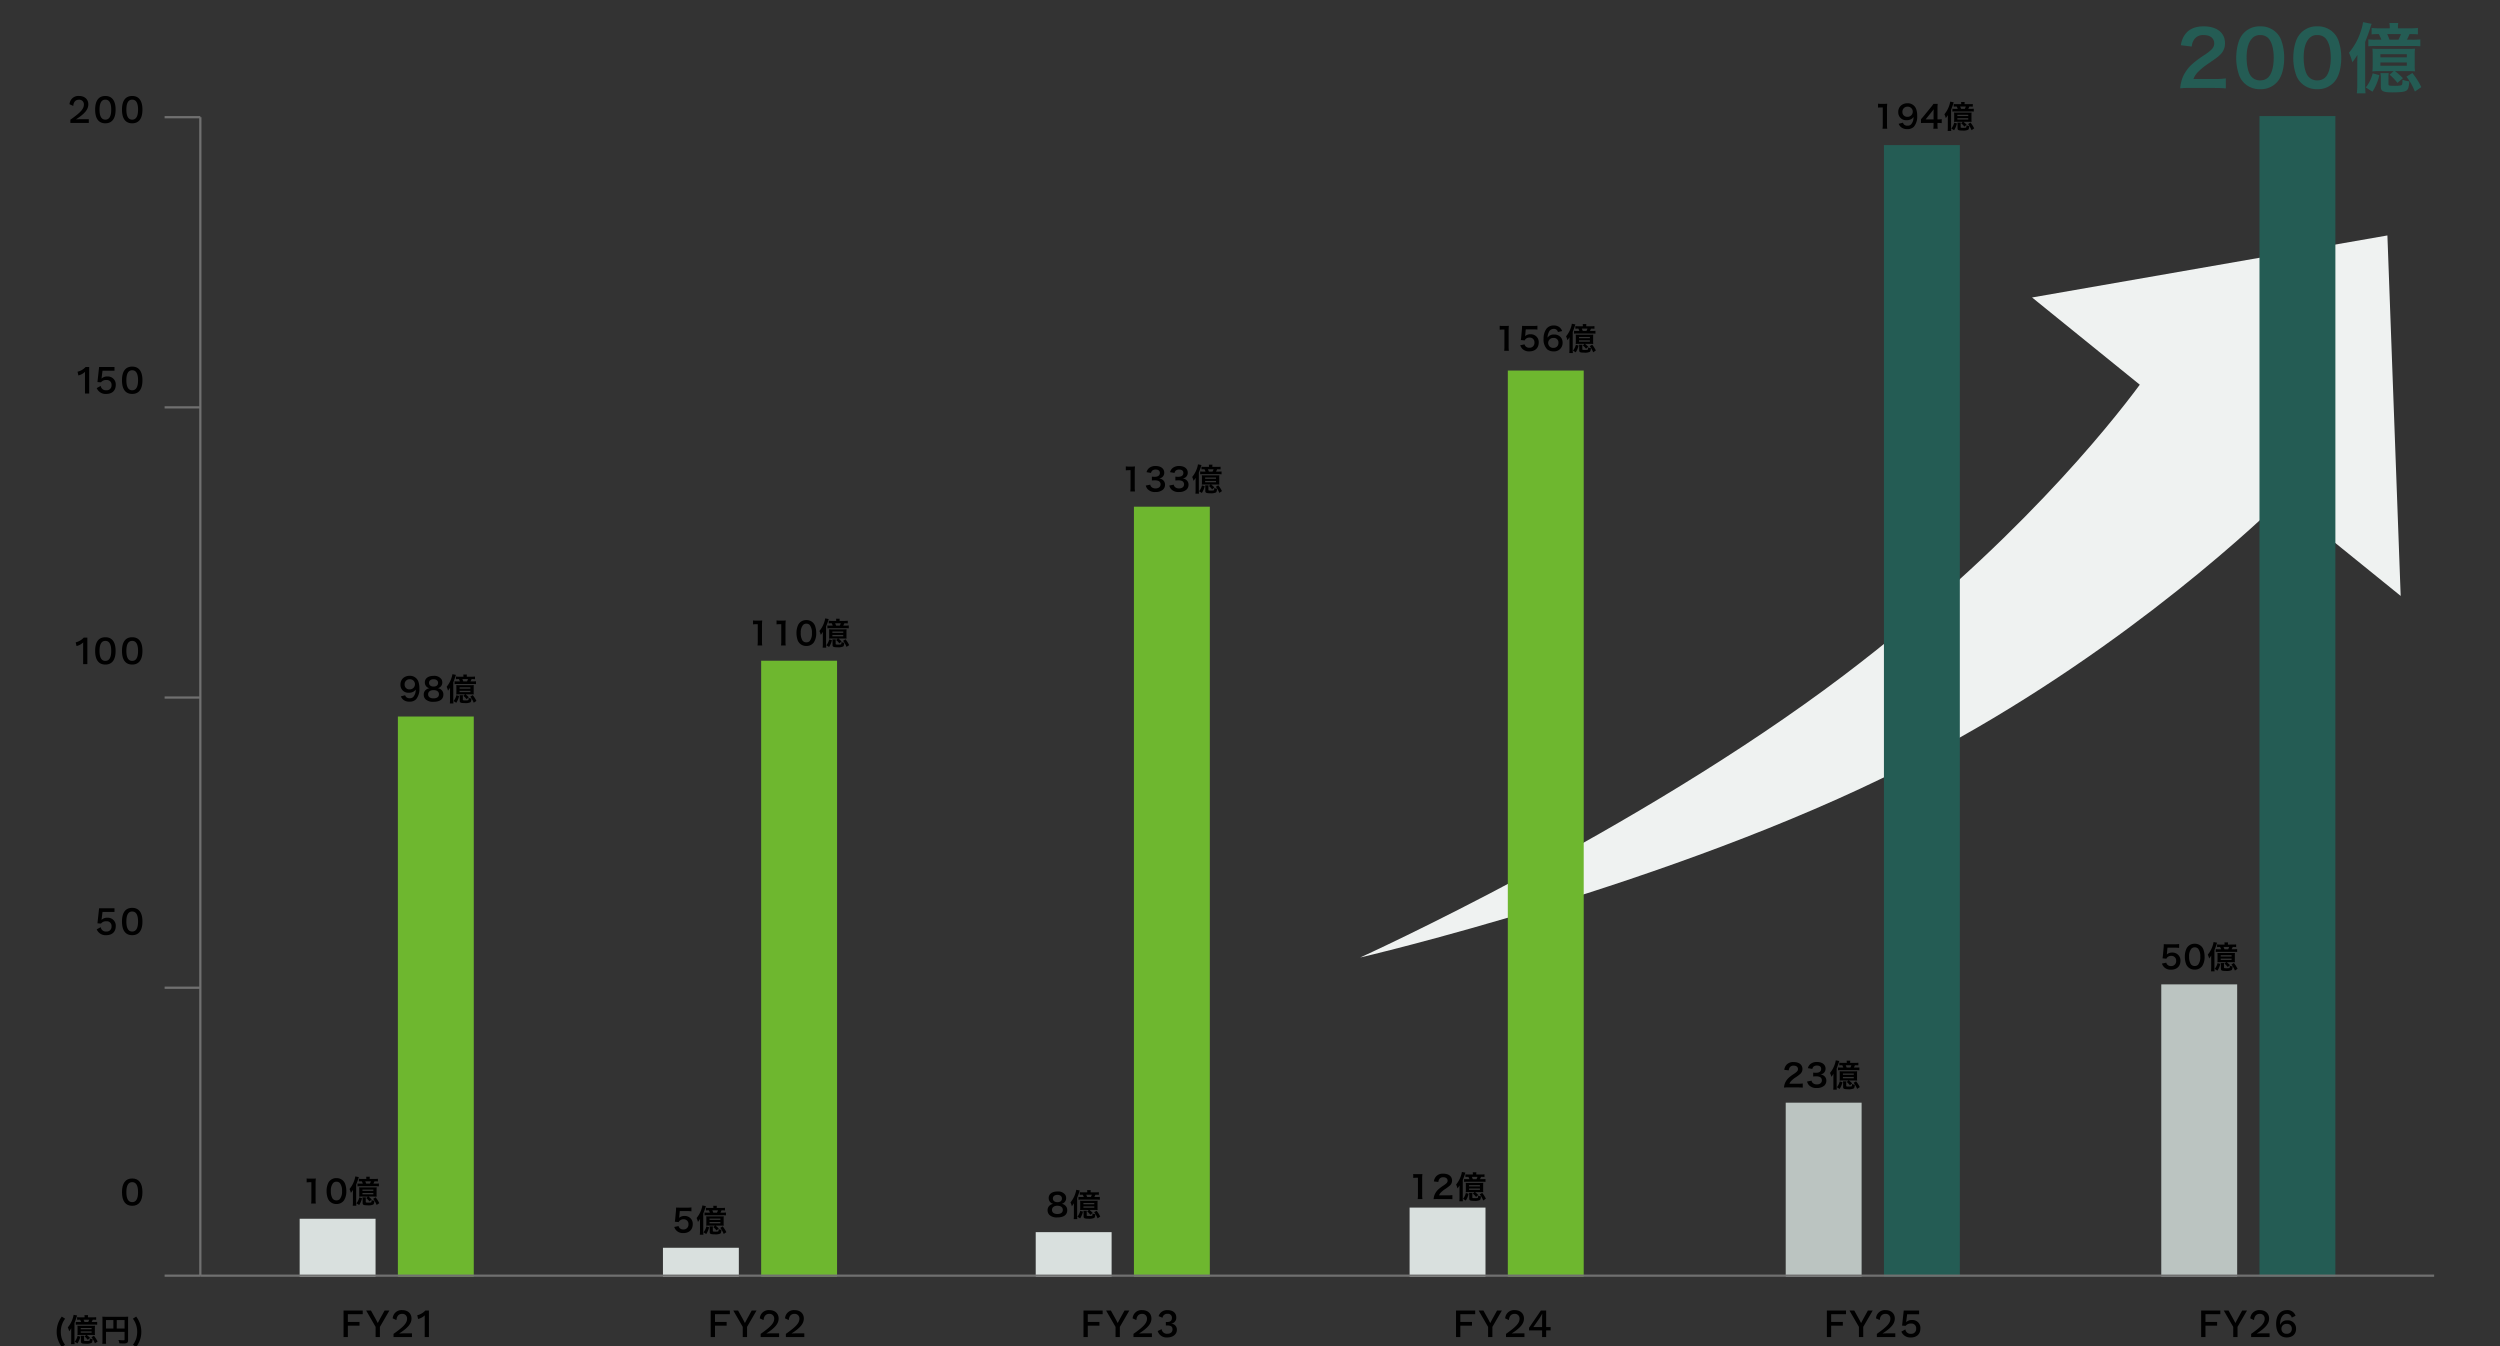<svg xmlns="http://www.w3.org/2000/svg" xmlns:xlink="http://www.w3.org/1999/xlink" width="1120" height="603" viewBox="0 0 1120 603"><rect x="0" y="0" width="1120" height="603" fill="#333333" stroke="none"/><defs><clipPath id="a"><rect width="1120" height="603" transform="translate(240 985)" fill="#fff"/></clipPath><clipPath id="b"><rect width="514" height="329" transform="translate(606 136)" fill="#fff"/></clipPath></defs><g transform="translate(-240 -985)"><g clip-path="url(#a)"><g transform="translate(238 954)" clip-path="url(#b)"><path d="M458.843,148.616c-22.243,4.767-107.625,20.925-206.9,12.048C136.246,150.319,0,103.736,0,103.736s134.8,18.006,250.5,7.662c94.528-8.452,160.662-31.869,181.7-40.156L411.981,12.52,561.706,73.331l-80.546,140.1Z" transform="matrix(0.848, -0.53, 0.53, 0.848, 556.365, 372.001)" fill="#eff2f1"/></g><path d="M.5,519h-1V0h1Z" transform="translate(329.75 1037.5)" fill="#707070"/><path d="M16,.5H0v-1H16Z" transform="translate(313.75 1037.5)" fill="#707070"/><path d="M16,.5H0v-1H16Z" transform="translate(313.75 1167.5)" fill="#707070"/><path d="M16,.5H0v-1H16Z" transform="translate(313.75 1556.5)" fill="#707070"/><path d="M16,.5H0v-1H16Z" transform="translate(313.75 1427.5)" fill="#707070"/><path d="M16,.5H0v-1H16Z" transform="translate(313.75 1297.5)" fill="#707070"/><g transform="translate(3.875 266)"><path d="M-5.652.18c3.006,0,4.59-2.124,4.59-6.12s-1.584-6.12-4.59-6.12-4.572,2.124-4.572,6.12S-8.658.18-5.652.18Zm0-1.638c-1.728,0-2.61-1.494-2.61-4.482s.882-4.482,2.61-4.482S-3.024-8.928-3.024-5.94-3.924-1.458-5.652-1.458Z" transform="translate(301 1259.02)"/><path d="M-16.758-7.632a3.425,3.425,0,0,0-2.628.954H-19.4l.036-.252.414-3.294h5.364V-11.88h-6.894l-.738,6.75,1.6.108a2.776,2.776,0,0,1,2.412-1.026,2.082,2.082,0,0,1,2.3,2.286,2.141,2.141,0,0,1-2.376,2.3A2.27,2.27,0,0,1-19.746-3.42l-1.8.99a4.257,4.257,0,0,0,4.3,2.61c2.52,0,4.23-1.44,4.23-4.05A3.538,3.538,0,0,0-16.758-7.632ZM-5.652.18c3.006,0,4.59-2.124,4.59-6.12s-1.584-6.12-4.59-6.12-4.572,2.124-4.572,6.12S-8.658.18-5.652.18Zm0-1.638c-1.728,0-2.61-1.494-2.61-4.482s.882-4.482,2.61-4.482S-3.024-8.928-3.024-5.94-3.924-1.458-5.652-1.458Z" transform="translate(301 1137.78)"/><path d="M-27.36-11.88a7.125,7.125,0,0,1-3.6,2.106L-30.6-8.1a6.512,6.512,0,0,0,3.006-1.638c-.018.342-.036.666-.036.954V0h1.89V-11.88ZM-17.676.18c3.006,0,4.59-2.124,4.59-6.12s-1.584-6.12-4.59-6.12-4.572,2.124-4.572,6.12S-20.682.18-17.676.18Zm0-1.638c-1.728,0-2.61-1.494-2.61-4.482s.882-4.482,2.61-4.482,2.628,1.494,2.628,4.482S-15.948-1.458-17.676-1.458ZM-5.652.18c3.006,0,4.59-2.124,4.59-6.12s-1.584-6.12-4.59-6.12-4.572,2.124-4.572,6.12S-8.658.18-5.652.18Zm0-1.638c-1.728,0-2.61-1.494-2.61-4.482s.882-4.482,2.61-4.482S-3.024-8.928-3.024-5.94-3.924-1.458-5.652-1.458Z" transform="translate(301 1016.54)"/><path d="M-26.532-11.88a7.125,7.125,0,0,1-3.6,2.106l.36,1.674a6.512,6.512,0,0,0,3.006-1.638c-.018.342-.036.666-.036.954V0h1.89V-11.88Zm9.774,4.248a3.425,3.425,0,0,0-2.628.954H-19.4l.036-.252.414-3.294h5.364V-11.88h-6.894l-.738,6.75,1.6.108a2.776,2.776,0,0,1,2.412-1.026,2.082,2.082,0,0,1,2.3,2.286,2.141,2.141,0,0,1-2.376,2.3A2.27,2.27,0,0,1-19.746-3.42l-1.8.99a4.257,4.257,0,0,0,4.3,2.61c2.52,0,4.23-1.44,4.23-4.05A3.538,3.538,0,0,0-16.758-7.632ZM-5.652.18c3.006,0,4.59-2.124,4.59-6.12s-1.584-6.12-4.59-6.12-4.572,2.124-4.572,6.12S-8.658.18-5.652.18Zm0-1.638c-1.728,0-2.61-1.494-2.61-4.482s.882-4.482,2.61-4.482S-3.024-8.928-3.024-5.94-3.924-1.458-5.652-1.458Z" transform="translate(301 895.3)"/><path d="M-33.354,0h8.262V-1.656h-3.744c-.486,0-1.512.036-1.962.072V-1.62c3.942-2.52,5.49-4.428,5.49-6.7,0-2.088-1.494-3.744-4.122-3.744a3.957,3.957,0,0,0-4.3,3.69l1.674.774c.126-1.728,1.026-2.79,2.52-2.79a2.062,2.062,0,0,1,2.25,2.142c0,1.98-1.512,3.618-6.066,6.822Zm15.678.18c3.006,0,4.59-2.124,4.59-6.12s-1.584-6.12-4.59-6.12-4.572,2.124-4.572,6.12S-20.682.18-17.676.18Zm0-1.638c-1.728,0-2.61-1.494-2.61-4.482s.882-4.482,2.61-4.482,2.628,1.494,2.628,4.482S-15.948-1.458-17.676-1.458ZM-5.652.18c3.006,0,4.59-2.124,4.59-6.12s-1.584-6.12-4.59-6.12-4.572,2.124-4.572,6.12S-8.658.18-5.652.18Zm0-1.638c-1.728,0-2.61-1.494-2.61-4.482s.882-4.482,2.61-4.482S-3.024-8.928-3.024-5.94-3.924-1.458-5.652-1.458Z" transform="translate(301 774.06)"/></g><path d="M-10.5-10.224V-11.88h-8.586V0h1.926V-5.112h5.22V-6.786h-5.22v-3.438ZM1.449-11.88H-.711L-2.817-8.064l-.936,1.782-.936-1.782L-6.813-11.88H-8.955l4.23,7.326V0H-2.8V-4.554ZM3.3,0h8.262V-1.656H7.821c-.486,0-1.512.036-1.962.072V-1.62c3.942-2.52,5.49-4.428,5.49-6.7,0-2.088-1.494-3.744-4.122-3.744a3.957,3.957,0,0,0-4.3,3.69L4.6-7.6c.126-1.728,1.026-2.79,2.52-2.79a2.062,2.062,0,0,1,2.25,2.142c0,1.98-1.512,3.618-6.066,6.822ZM17.541-11.88a7.125,7.125,0,0,1-3.6,2.106L14.3-8.1a6.512,6.512,0,0,0,3.006-1.638c-.018.342-.036.666-.036.954V0h1.89V-11.88Z" transform="translate(413 1584)"/><path d="M-12.024-10.224V-11.88H-20.61V0h1.926V-5.112h5.22V-6.786h-5.22v-3.438ZM-.072-11.88h-2.16L-4.338-8.064l-.936,1.782L-6.21-8.064-8.334-11.88h-2.142l4.23,7.326V0H-4.32V-4.554ZM1.782,0h8.262V-1.656H6.3c-.486,0-1.512.036-1.962.072V-1.62c3.942-2.52,5.49-4.428,5.49-6.7,0-2.088-1.494-3.744-4.122-3.744A3.957,3.957,0,0,0,1.4-8.37L3.078-7.6C3.2-9.324,4.1-10.386,5.6-10.386a2.062,2.062,0,0,1,2.25,2.142c0,1.98-1.512,3.618-6.066,6.822ZM13.068,0H21.33V-1.656H17.586c-.486,0-1.512.036-1.962.072V-1.62c3.942-2.52,5.49-4.428,5.49-6.7,0-2.088-1.494-3.744-4.122-3.744a3.957,3.957,0,0,0-4.3,3.69l1.674.774c.126-1.728,1.026-2.79,2.52-2.79a2.062,2.062,0,0,1,2.25,2.142c0,1.98-1.512,3.618-6.066,6.822Z" transform="translate(579 1584)"/><path d="M-12.015-10.224V-11.88H-20.6V0h1.926V-5.112h5.22V-6.786h-5.22v-3.438ZM-.063-11.88h-2.16L-4.329-8.064l-.936,1.782L-6.2-8.064-8.325-11.88h-2.142l4.23,7.326V0h1.926V-4.554ZM1.791,0h8.262V-1.656H6.309c-.486,0-1.512.036-1.962.072V-1.62c3.942-2.52,5.49-4.428,5.49-6.7,0-2.088-1.494-3.744-4.122-3.744a3.957,3.957,0,0,0-4.3,3.69L3.087-7.6c.126-1.728,1.026-2.79,2.52-2.79a2.062,2.062,0,0,1,2.25,2.142c0,1.98-1.512,3.618-6.066,6.822Zm15.3-12.06a3.926,3.926,0,0,0-4.05,2.7l1.764.72a2.062,2.062,0,0,1,2.25-1.764,1.723,1.723,0,0,1,1.962,1.89C19-7.308,18.261-6.732,16.785-6.732H16.3V-5.2h.54c1.638,0,2.43.45,2.448,1.746.018,1.17-.828,1.98-2.3,1.98a2.376,2.376,0,0,1-2.574-2.07L12.645-2.7A4.112,4.112,0,0,0,16.911.18c2.592,0,4.32-1.422,4.32-3.384a2.569,2.569,0,0,0-2.5-2.772v-.036a2.626,2.626,0,0,0,2.232-2.88C20.961-10.638,19.611-12.06,17.091-12.06Z" transform="translate(746 1584)"/><path d="M-12.114-10.224V-11.88H-20.7V0h1.926V-5.112h5.22V-6.786h-5.22v-3.438ZM-.162-11.88h-2.16L-4.428-8.064l-.936,1.782L-6.3-8.064-8.424-11.88h-2.142l4.23,7.326V0H-4.41V-4.554ZM1.692,0H9.954V-1.656H6.21c-.486,0-1.512.036-1.962.072V-1.62c3.942-2.52,5.49-4.428,5.49-6.7,0-2.088-1.494-3.744-4.122-3.744a3.957,3.957,0,0,0-4.3,3.69L2.988-7.6c.126-1.728,1.026-2.79,2.52-2.79a2.062,2.062,0,0,1,2.25,2.142c0,1.98-1.512,3.618-6.066,6.822Zm20-4.464H19.674V-11.88H17.316l-5.31,7.74v1.17h5.85V0h1.818V-2.97H21.69ZM16.74-8.478a16.687,16.687,0,0,0,1.152-1.98h.036l-.072,1.926v4.068H13.932Z" transform="translate(913 1584)"/><path d="M-11.979-10.224V-11.88h-8.586V0h1.926V-5.112h5.22V-6.786h-5.22v-3.438ZM-.027-11.88h-2.16L-4.293-8.064l-.936,1.782-.936-1.782L-8.289-11.88h-2.142L-6.2-4.554V0h1.926V-4.554ZM1.827,0h8.262V-1.656H6.345c-.486,0-1.512.036-1.962.072V-1.62c3.942-2.52,5.49-4.428,5.49-6.7,0-2.088-1.494-3.744-4.122-3.744a3.957,3.957,0,0,0-4.3,3.69L3.123-7.6c.126-1.728,1.026-2.79,2.52-2.79a2.062,2.062,0,0,1,2.25,2.142c0,1.98-1.512,3.618-6.066,6.822ZM17.595-7.632a3.425,3.425,0,0,0-2.628.954h-.018l.036-.252.414-3.294h5.364V-11.88H13.869l-.738,6.75,1.6.108a2.776,2.776,0,0,1,2.412-1.026,2.082,2.082,0,0,1,2.3,2.286,2.141,2.141,0,0,1-2.376,2.3A2.27,2.27,0,0,1,14.607-3.42l-1.8.99a4.257,4.257,0,0,0,4.3,2.61c2.52,0,4.23-1.44,4.23-4.05A3.538,3.538,0,0,0,17.595-7.632Z" transform="translate(1079 1584)"/><path d="M-12.294-10.224V-11.88H-20.88V0h1.926V-5.112h5.22V-6.786h-5.22v-3.438ZM-.342-11.88H-2.5L-4.608-8.064l-.936,1.782L-6.48-8.064-8.6-11.88h-2.142l4.23,7.326V0H-4.59V-4.554ZM1.512,0H9.774V-1.656H6.03c-.486,0-1.512.036-1.962.072V-1.62c3.942-2.52,5.49-4.428,5.49-6.7,0-2.088-1.494-3.744-4.122-3.744a3.957,3.957,0,0,0-4.3,3.69L2.808-7.6c.126-1.728,1.026-2.79,2.52-2.79a2.062,2.062,0,0,1,2.25,2.142c0,1.98-1.512,3.618-6.066,6.822Zm16-12.06c-2.736,0-4.806,2.07-4.806,6.12,0,3.69,1.656,6.12,4.7,6.12,2.61,0,4.23-1.494,4.23-3.87a3.654,3.654,0,0,0-3.96-3.8,3.079,3.079,0,0,0-3.132,2h-.072v-.324c0-2.628,1.188-4.572,2.934-4.572a2.185,2.185,0,0,1,2.3,1.674l1.692-.81A3.7,3.7,0,0,0,17.514-12.06Zm-.108,6.174a2.067,2.067,0,0,1,2.322,2.178,2.08,2.08,0,0,1-2.322,2.232,2.141,2.141,0,0,1-2.322-2.232A2.129,2.129,0,0,1,17.406-5.886Z" transform="translate(1247 1584)"/><rect width="34" height="251" transform="translate(418.25 1306)" fill="#6eb72f"/><rect width="34" height="276" transform="translate(581 1281)" fill="#6eb72f"/><rect width="34" height="345" transform="translate(748 1212)" fill="#6eb72f"/><rect width="34" height="406" transform="translate(915.5 1151)" fill="#6eb72f"/><rect width="34" height="507" transform="translate(1084 1050)" fill="#245c54"/><rect width="34" height="520" transform="translate(1252.25 1037)" fill="#245c54"/><rect width="34" height="26" transform="translate(374.25 1531)" fill="#d9e0de"/><rect width="34" height="13" transform="translate(537 1544)" fill="#d9e0de"/><rect width="34" height="20" transform="translate(704 1537)" fill="#d9e0de"/><rect width="34" height="31" transform="translate(871.5 1526)" fill="#d9e0de"/><rect width="34" height="78" transform="translate(1040 1479)" fill="#bbc4c1"/><rect width="34" height="131" transform="translate(1208.25 1426)" fill="#bbc4c1"/><path d="M1000.75.5H0v-1H1000.75Z" transform="translate(329.75 1556.5)" fill="#707070"/><path d="M-11.438-2.324A4.13,4.13,0,0,0-10.556-.8,4.1,4.1,0,0,0-7.364.42c2.6,0,4.214-1.526,4.214-3.99A3.441,3.441,0,0,0-4.144-6.2a3.6,3.6,0,0,0-2.73-1.05A3.444,3.444,0,0,0-9.268-6.4q.063-.42.084-.588l.224-2.45h3.29a13.429,13.429,0,0,1,1.932.112v-1.764a10.66,10.66,0,0,1-1.946.112H-9.128c-.742,0-1.064-.014-1.484-.042-.014.7-.042,1.176-.056,1.428l-.322,3.472c-.028.392-.042.462-.182,1.456l1.75.168A1.606,1.606,0,0,1-9-5.124a2.461,2.461,0,0,1,1.736-.644,2.088,2.088,0,0,1,2.2,2.254,2.171,2.171,0,0,1-2.3,2.31,2.121,2.121,0,0,1-1.722-.714,1.917,1.917,0,0,1-.42-.812ZM7.6-10.836v-.154a4.389,4.389,0,0,1,.056-.826H6.02a4.321,4.321,0,0,1,.07.826v.154H4.242a11.293,11.293,0,0,1-1.5-.07v1.19a10.306,10.306,0,0,1,1.33-.056,7.325,7.325,0,0,1,.462,1.036H3.514a10.094,10.094,0,0,1-1.372-.056v1.274a11.215,11.215,0,0,1,1.372-.056h6.678a13.744,13.744,0,0,1,1.54.056V-8.792a13.584,13.584,0,0,1-1.54.056H9.254c.154-.28.35-.714.49-1.036.63,0,1.036.014,1.54.056v-1.19a11.014,11.014,0,0,1-1.512.07Zm-1.554,2.1c-.112-.308-.28-.7-.42-1.036h2.52A6.1,6.1,0,0,1,7.7-8.736Zm.77,5.8-.756.658A9.427,9.427,0,0,1,7.5-.77l1.022-.868a12.67,12.67,0,0,0-1.484-1.3H9.45c.686,0,.91.014,1.3.042a7.829,7.829,0,0,1-.056-1.26V-5.95a8.461,8.461,0,0,1,.056-1.134c-.378.028-.616.042-1.26.042H4.144a12.409,12.409,0,0,1-1.26-.042A7.577,7.577,0,0,1,2.94-5.95v1.792a10.443,10.443,0,0,1-.056,1.274A10.846,10.846,0,0,1,4.172-2.94ZM4.368-6.062H9.24v.574H4.368Zm0,1.526H9.24v.6H4.368ZM.1-.5A14,14,0,0,1,.014,1.162h1.61a15.279,15.279,0,0,1-.07-1.708v-7.77c.532-1.372.728-1.918.924-2.548.14-.476.182-.574.266-.8L1.162-11.97a8.929,8.929,0,0,1-.434,1.736A11.666,11.666,0,0,1-1.428-6.328a9.791,9.791,0,0,1,.616,1.75A13.284,13.284,0,0,0,.126-5.936C.112-5.544.1-4.816.1-4.172Zm4.27-2.058a4.914,4.914,0,0,1,.084.98v1.54C4.452.77,4.886.98,6.608.98A5.152,5.152,0,0,0,9.2.63c.308-.238.434-.686.5-1.68a4.459,4.459,0,0,1-1.26-.308c0,.6-.042.854-.14.966s-.5.168-1.218.168c-1.064,0-1.232-.042-1.232-.322V-1.652a4.055,4.055,0,0,1,.056-.91ZM2.94-2.534A6.474,6.474,0,0,1,1.666.07L2.9.854A9.348,9.348,0,0,0,4.172-2.2Zm6.23.616A10.971,10.971,0,0,1,10.724.826l1.19-.812a13.509,13.509,0,0,0-1.652-2.6Z" transform="translate(553.5 1537)"/><path d="M-9.142-5.67a3.03,3.03,0,0,0-1.386.56,2.653,2.653,0,0,0-1.148,2.3,2.9,2.9,0,0,0,.812,2.1A4.809,4.809,0,0,0-7.322.406c2.87,0,4.438-1.148,4.438-3.234a2.652,2.652,0,0,0-.98-2.184A2.659,2.659,0,0,0-5.376-5.67,2.6,2.6,0,0,0-3.36-8.288a2.754,2.754,0,0,0-.378-1.4A3.925,3.925,0,0,0-7.28-11.214c-2.394,0-3.906,1.134-3.906,2.926A2.684,2.684,0,0,0-10.5-6.44,2.686,2.686,0,0,0-9.142-5.67ZM-7.28-9.7c1.246,0,2.03.63,2.03,1.624,0,1.022-.756,1.652-2,1.652-1.274,0-2.058-.644-2.058-1.666C-9.31-9.072-8.512-9.7-7.28-9.7Zm-.028,8.568c-1.512,0-2.408-.672-2.408-1.82S-8.792-4.83-7.28-4.83s2.422.7,2.422,1.862S-5.74-1.134-7.308-1.134Zm14.91-9.7v-.154a4.389,4.389,0,0,1,.056-.826H6.02a4.321,4.321,0,0,1,.07.826v.154H4.242a11.293,11.293,0,0,1-1.5-.07v1.19a10.306,10.306,0,0,1,1.33-.056,7.325,7.325,0,0,1,.462,1.036H3.514a10.094,10.094,0,0,1-1.372-.056v1.274a11.215,11.215,0,0,1,1.372-.056h6.678a13.744,13.744,0,0,1,1.54.056V-8.792a13.584,13.584,0,0,1-1.54.056H9.254c.154-.28.35-.714.49-1.036.63,0,1.036.014,1.54.056v-1.19a11.014,11.014,0,0,1-1.512.07Zm-1.554,2.1c-.112-.308-.28-.7-.42-1.036h2.52A6.1,6.1,0,0,1,7.7-8.736Zm.77,5.8-.756.658A9.427,9.427,0,0,1,7.5-.77l1.022-.868a12.67,12.67,0,0,0-1.484-1.3H9.45c.686,0,.91.014,1.3.042a7.829,7.829,0,0,1-.056-1.26V-5.95a8.461,8.461,0,0,1,.056-1.134c-.378.028-.616.042-1.26.042H4.144a12.409,12.409,0,0,1-1.26-.042A7.577,7.577,0,0,1,2.94-5.95v1.792a10.443,10.443,0,0,1-.056,1.274A10.846,10.846,0,0,1,4.172-2.94ZM4.368-6.062H9.24v.574H4.368Zm0,1.526H9.24v.6H4.368ZM.1-.5A14,14,0,0,1,.014,1.162h1.61a15.279,15.279,0,0,1-.07-1.708v-7.77c.532-1.372.728-1.918.924-2.548.14-.476.182-.574.266-.8L1.162-11.97a8.929,8.929,0,0,1-.434,1.736A11.666,11.666,0,0,1-1.428-6.328a9.791,9.791,0,0,1,.616,1.75A13.284,13.284,0,0,0,.126-5.936C.112-5.544.1-4.816.1-4.172Zm4.27-2.058a4.914,4.914,0,0,1,.084.98v1.54C4.452.77,4.886.98,6.608.98A5.152,5.152,0,0,0,9.2.63c.308-.238.434-.686.5-1.68a4.459,4.459,0,0,1-1.26-.308c0,.6-.042.854-.14.966s-.5.168-1.218.168c-1.064,0-1.232-.042-1.232-.322V-1.652a4.055,4.055,0,0,1,.056-.91ZM2.94-2.534A6.474,6.474,0,0,1,1.666.07L2.9.854A9.348,9.348,0,0,0,4.172-2.2Zm6.23.616A10.971,10.971,0,0,1,10.724.826l1.19-.812a13.509,13.509,0,0,0-1.652-2.6Z" transform="translate(721 1530)"/><path d="M-11.256.168a11.736,11.736,0,0,1-.112-1.82V-8.736a21.1,21.1,0,0,1,.112-2.31,10.182,10.182,0,0,1-1.428.07h-1.288a7.78,7.78,0,0,1-1.4-.084v1.778a12.451,12.451,0,0,1,1.442-.084h.672v7.714A11.62,11.62,0,0,1-13.37.168ZM-2.03.392a3.974,3.974,0,0,0,3.4-1.652A7.353,7.353,0,0,0,2.408-5.4a9.415,9.415,0,0,0-.546-3.248,3.922,3.922,0,0,0-.924-1.414A4.067,4.067,0,0,0-2.016-11.2a3.981,3.981,0,0,0-3.57,1.946A8.243,8.243,0,0,0-6.44-5.376a9.37,9.37,0,0,0,.546,3.22A3.922,3.922,0,0,0-4.97-.742,4.033,4.033,0,0,0-2.03.392Zm.014-1.624a2.051,2.051,0,0,1-1.792-.91,6.3,6.3,0,0,1-.714-3.332,5.224,5.224,0,0,1,.924-3.4A1.883,1.883,0,0,1-2.03-9.59,2.023,2.023,0,0,1-.5-9a5.429,5.429,0,0,1,.98,3.584A5.4,5.4,0,0,1-.5-1.82,2.035,2.035,0,0,1-2.016-1.232Zm14.882-9.6v-.154a4.389,4.389,0,0,1,.056-.826H11.284a4.321,4.321,0,0,1,.07.826v.154H9.506a11.293,11.293,0,0,1-1.5-.07v1.19a10.306,10.306,0,0,1,1.33-.056A7.325,7.325,0,0,1,9.8-8.736H8.778a10.094,10.094,0,0,1-1.372-.056v1.274a11.215,11.215,0,0,1,1.372-.056h6.678A13.744,13.744,0,0,1,17-7.518V-8.792a13.584,13.584,0,0,1-1.54.056h-.938c.154-.28.35-.714.49-1.036.63,0,1.036.014,1.54.056v-1.19a11.014,11.014,0,0,1-1.512.07Zm-1.554,2.1c-.112-.308-.28-.7-.42-1.036h2.52a6.1,6.1,0,0,1-.448,1.036Zm.77,5.8-.756.658A9.427,9.427,0,0,1,12.768-.77l1.022-.868a12.67,12.67,0,0,0-1.484-1.3h2.408c.686,0,.91.014,1.3.042a7.829,7.829,0,0,1-.056-1.26V-5.95a8.461,8.461,0,0,1,.056-1.134c-.378.028-.616.042-1.26.042H9.408a12.409,12.409,0,0,1-1.26-.042A7.577,7.577,0,0,1,8.2-5.95v1.792a10.443,10.443,0,0,1-.056,1.274A10.846,10.846,0,0,1,9.436-2.94ZM9.632-6.062H14.5v.574H9.632Zm0,1.526H14.5v.6H9.632ZM5.362-.5a14,14,0,0,1-.084,1.666h1.61a15.279,15.279,0,0,1-.07-1.708v-7.77c.532-1.372.728-1.918.924-2.548.14-.476.182-.574.266-.8L6.426-11.97a8.929,8.929,0,0,1-.434,1.736A11.666,11.666,0,0,1,3.836-6.328a9.791,9.791,0,0,1,.616,1.75A13.284,13.284,0,0,0,5.39-5.936c-.014.392-.028,1.12-.028,1.764Zm4.27-2.058a4.914,4.914,0,0,1,.084.98v1.54C9.716.77,10.15.98,11.872.98a5.152,5.152,0,0,0,2.59-.35c.308-.238.434-.686.5-1.68a4.459,4.459,0,0,1-1.26-.308c0,.6-.042.854-.14.966s-.5.168-1.218.168c-1.064,0-1.232-.042-1.232-.322V-1.652a4.055,4.055,0,0,1,.056-.91ZM8.2-2.534A6.474,6.474,0,0,1,6.93.07L8.162.854A9.348,9.348,0,0,0,9.436-2.2Zm6.23.616A10.971,10.971,0,0,1,15.988.826l1.19-.812a13.509,13.509,0,0,0-1.652-2.6Z" transform="translate(392.75 1524)"/><path d="M-16.674-2.03A3.965,3.965,0,0,0-15.526-.476a4.044,4.044,0,0,0,2.7.812A3.878,3.878,0,0,0-9.842-.728,7.058,7.058,0,0,0-8.358-5.586a8.969,8.969,0,0,0-.406-2.9,3.97,3.97,0,0,0-3.85-2.758,4.576,4.576,0,0,0-2.45.616,3.691,3.691,0,0,0-1.778,3.29,3.5,3.5,0,0,0,3.808,3.682A3.806,3.806,0,0,0-10.766-4.3a2.734,2.734,0,0,0,.742-.8,4.6,4.6,0,0,1-1.092,3.332A2.115,2.115,0,0,1-12.7-1.19a2.109,2.109,0,0,1-1.61-.574,2.325,2.325,0,0,1-.434-.77Zm3.92-3.136a2.091,2.091,0,0,1-2.226-2.24A2.194,2.194,0,0,1-12.7-9.7a2.21,2.21,0,0,1,2.352,2.254A2.3,2.3,0,0,1-12.754-5.166Zm8.876-.5a3.03,3.03,0,0,0-1.386.56,2.653,2.653,0,0,0-1.148,2.3A2.9,2.9,0,0,0-5.6-.714,4.809,4.809,0,0,0-2.058.406C.812.406,2.38-.742,2.38-2.828A2.652,2.652,0,0,0,1.4-5.012,2.659,2.659,0,0,0-.112-5.67,2.6,2.6,0,0,0,1.9-8.288a2.754,2.754,0,0,0-.378-1.4,3.925,3.925,0,0,0-3.542-1.526c-2.394,0-3.906,1.134-3.906,2.926A2.684,2.684,0,0,0-5.236-6.44,2.686,2.686,0,0,0-3.878-5.67ZM-2.016-9.7c1.246,0,2.03.63,2.03,1.624,0,1.022-.756,1.652-2,1.652-1.274,0-2.058-.644-2.058-1.666C-4.046-9.072-3.248-9.7-2.016-9.7Zm-.028,8.568c-1.512,0-2.408-.672-2.408-1.82S-3.528-4.83-2.016-4.83.406-4.13.406-2.968-.476-1.134-2.044-1.134Zm14.91-9.7v-.154a4.389,4.389,0,0,1,.056-.826H11.284a4.321,4.321,0,0,1,.07.826v.154H9.506a11.293,11.293,0,0,1-1.5-.07v1.19a10.306,10.306,0,0,1,1.33-.056A7.325,7.325,0,0,1,9.8-8.736H8.778a10.094,10.094,0,0,1-1.372-.056v1.274a11.215,11.215,0,0,1,1.372-.056h6.678A13.744,13.744,0,0,1,17-7.518V-8.792a13.584,13.584,0,0,1-1.54.056h-.938c.154-.28.35-.714.49-1.036.63,0,1.036.014,1.54.056v-1.19a11.014,11.014,0,0,1-1.512.07Zm-1.554,2.1c-.112-.308-.28-.7-.42-1.036h2.52a6.1,6.1,0,0,1-.448,1.036Zm.77,5.8-.756.658A9.427,9.427,0,0,1,12.768-.77l1.022-.868a12.67,12.67,0,0,0-1.484-1.3h2.408c.686,0,.91.014,1.3.042a7.829,7.829,0,0,1-.056-1.26V-5.95a8.461,8.461,0,0,1,.056-1.134c-.378.028-.616.042-1.26.042H9.408a12.409,12.409,0,0,1-1.26-.042A7.577,7.577,0,0,1,8.2-5.95v1.792a10.443,10.443,0,0,1-.056,1.274A10.846,10.846,0,0,1,9.436-2.94ZM9.632-6.062H14.5v.574H9.632Zm0,1.526H14.5v.6H9.632ZM5.362-.5a14,14,0,0,1-.084,1.666h1.61a15.279,15.279,0,0,1-.07-1.708v-7.77c.532-1.372.728-1.918.924-2.548.14-.476.182-.574.266-.8L6.426-11.97a8.929,8.929,0,0,1-.434,1.736A11.666,11.666,0,0,1,3.836-6.328a9.791,9.791,0,0,1,.616,1.75A13.284,13.284,0,0,0,5.39-5.936c-.014.392-.028,1.12-.028,1.764Zm4.27-2.058a4.914,4.914,0,0,1,.084.98v1.54C9.716.77,10.15.98,11.872.98a5.152,5.152,0,0,0,2.59-.35c.308-.238.434-.686.5-1.68a4.459,4.459,0,0,1-1.26-.308c0,.6-.042.854-.14.966s-.5.168-1.218.168c-1.064,0-1.232-.042-1.232-.322V-1.652a4.055,4.055,0,0,1,.056-.91ZM8.2-2.534A6.474,6.474,0,0,1,6.93.07L8.162.854A9.348,9.348,0,0,0,9.436-2.2Zm6.23.616A10.971,10.971,0,0,1,15.988.826l1.19-.812a13.509,13.509,0,0,0-1.652-2.6Z" transform="translate(436.25 1299)"/><path d="M-16.52.168a11.736,11.736,0,0,1-.112-1.82V-8.736a21.1,21.1,0,0,1,.112-2.31,10.182,10.182,0,0,1-1.428.07h-1.288a7.78,7.78,0,0,1-1.4-.084v1.778a12.451,12.451,0,0,1,1.442-.084h.672v7.714a11.621,11.621,0,0,1-.112,1.82Zm10.528,0A11.736,11.736,0,0,1-6.1-1.652V-8.736a21.1,21.1,0,0,1,.112-2.31,10.182,10.182,0,0,1-1.428.07H-8.708a7.78,7.78,0,0,1-1.4-.084v1.778a12.451,12.451,0,0,1,1.442-.084h.672v7.714A11.62,11.62,0,0,1-8.106.168ZM3.234.392a3.974,3.974,0,0,0,3.4-1.652A7.353,7.353,0,0,0,7.672-5.4a9.415,9.415,0,0,0-.546-3.248A3.922,3.922,0,0,0,6.2-10.066,4.067,4.067,0,0,0,3.248-11.2,3.981,3.981,0,0,0-.322-9.254a8.243,8.243,0,0,0-.854,3.878A9.37,9.37,0,0,0-.63-2.156,3.922,3.922,0,0,0,.294-.742,4.033,4.033,0,0,0,3.234.392Zm.014-1.624a2.051,2.051,0,0,1-1.792-.91A6.3,6.3,0,0,1,.742-5.474a5.224,5.224,0,0,1,.924-3.4A1.883,1.883,0,0,1,3.234-9.59,2.023,2.023,0,0,1,4.76-9a5.429,5.429,0,0,1,.98,3.584,5.4,5.4,0,0,1-.98,3.6A2.035,2.035,0,0,1,3.248-1.232Zm14.882-9.6v-.154a4.389,4.389,0,0,1,.056-.826H16.548a4.321,4.321,0,0,1,.07.826v.154H14.77a11.293,11.293,0,0,1-1.5-.07v1.19a10.306,10.306,0,0,1,1.33-.056,7.325,7.325,0,0,1,.462,1.036H14.042a10.094,10.094,0,0,1-1.372-.056v1.274a11.215,11.215,0,0,1,1.372-.056H20.72a13.744,13.744,0,0,1,1.54.056V-8.792a13.584,13.584,0,0,1-1.54.056h-.938c.154-.28.35-.714.49-1.036.63,0,1.036.014,1.54.056v-1.19a11.014,11.014,0,0,1-1.512.07Zm-1.554,2.1c-.112-.308-.28-.7-.42-1.036h2.52a6.1,6.1,0,0,1-.448,1.036Zm.77,5.8-.756.658A9.427,9.427,0,0,1,18.032-.77l1.022-.868a12.67,12.67,0,0,0-1.484-1.3h2.408c.686,0,.91.014,1.3.042a7.829,7.829,0,0,1-.056-1.26V-5.95a8.461,8.461,0,0,1,.056-1.134c-.378.028-.616.042-1.26.042H14.672a12.409,12.409,0,0,1-1.26-.042,7.577,7.577,0,0,1,.056,1.134v1.792a10.443,10.443,0,0,1-.056,1.274A10.846,10.846,0,0,1,14.7-2.94ZM14.9-6.062h4.872v.574H14.9Zm0,1.526h4.872v.6H14.9ZM10.626-.5a14,14,0,0,1-.084,1.666h1.61a15.279,15.279,0,0,1-.07-1.708v-7.77c.532-1.372.728-1.918.924-2.548.14-.476.182-.574.266-.8L11.69-11.97a8.929,8.929,0,0,1-.434,1.736A11.666,11.666,0,0,1,9.1-6.328a9.791,9.791,0,0,1,.616,1.75,13.284,13.284,0,0,0,.938-1.358c-.014.392-.028,1.12-.028,1.764ZM14.9-2.562a4.914,4.914,0,0,1,.084.98v1.54C14.98.77,15.414.98,17.136.98a5.152,5.152,0,0,0,2.59-.35c.308-.238.434-.686.5-1.68a4.459,4.459,0,0,1-1.26-.308c0,.6-.042.854-.14.966s-.5.168-1.218.168c-1.064,0-1.232-.042-1.232-.322V-1.652a4.055,4.055,0,0,1,.056-.91Zm-1.428.028A6.474,6.474,0,0,1,12.194.07l1.232.784A9.348,9.348,0,0,0,14.7-2.2Zm6.23.616A10.971,10.971,0,0,1,21.252.826l1.19-.812a13.509,13.509,0,0,0-1.652-2.6Z" transform="translate(598 1274)"/><path d="M-16.52.168a11.736,11.736,0,0,1-.112-1.82V-8.736a21.1,21.1,0,0,1,.112-2.31,10.182,10.182,0,0,1-1.428.07h-1.288a7.78,7.78,0,0,1-1.4-.084v1.778a12.451,12.451,0,0,1,1.442-.084h.672v7.714a11.621,11.621,0,0,1-.112,1.82Zm4.83-2.646A3.7,3.7,0,0,0-10.906-.91,4.373,4.373,0,0,0-7.35.42,4.835,4.835,0,0,0-3.906-.714a2.965,2.965,0,0,0,.84-2.044A2.689,2.689,0,0,0-3.738-4.69a2.945,2.945,0,0,0-2-.938,3.456,3.456,0,0,0,1.358-.546,2.552,2.552,0,0,0,.966-2.058c0-1.82-1.512-3-3.85-3a4.546,4.546,0,0,0-2.744.77,3.479,3.479,0,0,0-1.33,2l2,.336A2.057,2.057,0,0,1-8.75-9.2a2.334,2.334,0,0,1,1.526-.434c1.19,0,1.848.546,1.848,1.512C-5.376-7.042-6.2-6.4-7.6-6.4a9.6,9.6,0,0,1-1.358-.07v1.736a11.954,11.954,0,0,1,1.5-.07,3.627,3.627,0,0,1,1.61.336A1.631,1.631,0,0,1-5.068-3c0,1.106-.882,1.82-2.268,1.82A2.644,2.644,0,0,1-9.03-1.722,1.818,1.818,0,0,1-9.688-2.87Zm10.528,0A3.7,3.7,0,0,0-.378-.91,4.373,4.373,0,0,0,3.178.42,4.835,4.835,0,0,0,6.622-.714a2.965,2.965,0,0,0,.84-2.044A2.689,2.689,0,0,0,6.79-4.69a2.945,2.945,0,0,0-2-.938,3.456,3.456,0,0,0,1.358-.546,2.552,2.552,0,0,0,.966-2.058c0-1.82-1.512-3-3.85-3a4.546,4.546,0,0,0-2.744.77,3.479,3.479,0,0,0-1.33,2l2,.336A2.057,2.057,0,0,1,1.778-9.2,2.334,2.334,0,0,1,3.3-9.632c1.19,0,1.848.546,1.848,1.512,0,1.078-.826,1.722-2.226,1.722a9.6,9.6,0,0,1-1.358-.07v1.736a11.954,11.954,0,0,1,1.5-.07,3.627,3.627,0,0,1,1.61.336A1.631,1.631,0,0,1,5.46-3c0,1.106-.882,1.82-2.268,1.82A2.644,2.644,0,0,1,1.5-1.722,1.818,1.818,0,0,1,.84-2.87ZM18.13-10.836v-.154a4.389,4.389,0,0,1,.056-.826H16.548a4.321,4.321,0,0,1,.07.826v.154H14.77a11.293,11.293,0,0,1-1.5-.07v1.19a10.306,10.306,0,0,1,1.33-.056,7.325,7.325,0,0,1,.462,1.036H14.042a10.094,10.094,0,0,1-1.372-.056v1.274a11.215,11.215,0,0,1,1.372-.056H20.72a13.744,13.744,0,0,1,1.54.056V-8.792a13.584,13.584,0,0,1-1.54.056h-.938c.154-.28.35-.714.49-1.036.63,0,1.036.014,1.54.056v-1.19a11.014,11.014,0,0,1-1.512.07Zm-1.554,2.1c-.112-.308-.28-.7-.42-1.036h2.52a6.1,6.1,0,0,1-.448,1.036Zm.77,5.8-.756.658A9.427,9.427,0,0,1,18.032-.77l1.022-.868a12.67,12.67,0,0,0-1.484-1.3h2.408c.686,0,.91.014,1.3.042a7.829,7.829,0,0,1-.056-1.26V-5.95a8.461,8.461,0,0,1,.056-1.134c-.378.028-.616.042-1.26.042H14.672a12.409,12.409,0,0,1-1.26-.042,7.577,7.577,0,0,1,.056,1.134v1.792a10.443,10.443,0,0,1-.056,1.274A10.846,10.846,0,0,1,14.7-2.94ZM14.9-6.062h4.872v.574H14.9Zm0,1.526h4.872v.6H14.9ZM10.626-.5a14,14,0,0,1-.084,1.666h1.61a15.279,15.279,0,0,1-.07-1.708v-7.77c.532-1.372.728-1.918.924-2.548.14-.476.182-.574.266-.8L11.69-11.97a8.929,8.929,0,0,1-.434,1.736A11.666,11.666,0,0,1,9.1-6.328a9.791,9.791,0,0,1,.616,1.75,13.284,13.284,0,0,0,.938-1.358c-.014.392-.028,1.12-.028,1.764ZM14.9-2.562a4.914,4.914,0,0,1,.084.98v1.54C14.98.77,15.414.98,17.136.98a5.152,5.152,0,0,0,2.59-.35c.308-.238.434-.686.5-1.68a4.459,4.459,0,0,1-1.26-.308c0,.6-.042.854-.14.966s-.5.168-1.218.168c-1.064,0-1.232-.042-1.232-.322V-1.652a4.055,4.055,0,0,1,.056-.91Zm-1.428.028A6.474,6.474,0,0,1,12.194.07l1.232.784A9.348,9.348,0,0,0,14.7-2.2Zm6.23.616A10.971,10.971,0,0,1,21.252.826l1.19-.812a13.509,13.509,0,0,0-1.652-2.6Z" transform="translate(765 1205)"/><path d="M-16.52.168a11.736,11.736,0,0,1-.112-1.82V-8.736a21.1,21.1,0,0,1,.112-2.31,10.182,10.182,0,0,1-1.428.07h-1.288a7.78,7.78,0,0,1-1.4-.084v1.778a12.451,12.451,0,0,1,1.442-.084h.672v7.714a11.621,11.621,0,0,1-.112,1.82Zm5.082-2.492A4.13,4.13,0,0,0-10.556-.8,4.1,4.1,0,0,0-7.364.42c2.6,0,4.214-1.526,4.214-3.99A3.441,3.441,0,0,0-4.144-6.2a3.6,3.6,0,0,0-2.73-1.05A3.444,3.444,0,0,0-9.268-6.4q.063-.42.084-.588l.224-2.45h3.29a13.429,13.429,0,0,1,1.932.112v-1.764a10.66,10.66,0,0,1-1.946.112H-9.128c-.742,0-1.064-.014-1.484-.042-.014.7-.042,1.176-.056,1.428l-.322,3.472c-.028.392-.042.462-.182,1.456l1.75.168A1.606,1.606,0,0,1-9-5.124a2.461,2.461,0,0,1,1.736-.644,2.088,2.088,0,0,1,2.2,2.254,2.171,2.171,0,0,1-2.3,2.31,2.121,2.121,0,0,1-1.722-.714,1.917,1.917,0,0,1-.42-.812ZM7.336-8.694a4.042,4.042,0,0,0-.882-1.428,3.857,3.857,0,0,0-2.87-1.064A3.976,3.976,0,0,0,.168-9.52,7.626,7.626,0,0,0-.98-5.194,6.137,6.137,0,0,0,.644-.5,4.41,4.41,0,0,0,3.486.42a3.771,3.771,0,0,0,4.06-3.78,4.022,4.022,0,0,0-.5-2.1A3.641,3.641,0,0,0,3.794-7.126a3.249,3.249,0,0,0-3,1.4A6.157,6.157,0,0,1,1.372-8.2,2.326,2.326,0,0,1,3.57-9.66,1.762,1.762,0,0,1,5.446-8.246ZM3.472-5.6A2.021,2.021,0,0,1,5.684-3.4a2.388,2.388,0,0,1-.322,1.274,2.227,2.227,0,0,1-1.918.98A2.221,2.221,0,0,1,1.078-3.36,2.259,2.259,0,0,1,3.472-5.6ZM18.13-10.836v-.154a4.389,4.389,0,0,1,.056-.826H16.548a4.321,4.321,0,0,1,.07.826v.154H14.77a11.293,11.293,0,0,1-1.5-.07v1.19a10.306,10.306,0,0,1,1.33-.056,7.325,7.325,0,0,1,.462,1.036H14.042a10.094,10.094,0,0,1-1.372-.056v1.274a11.215,11.215,0,0,1,1.372-.056H20.72a13.744,13.744,0,0,1,1.54.056V-8.792a13.584,13.584,0,0,1-1.54.056h-.938c.154-.28.35-.714.49-1.036.63,0,1.036.014,1.54.056v-1.19a11.014,11.014,0,0,1-1.512.07Zm-1.554,2.1c-.112-.308-.28-.7-.42-1.036h2.52a6.1,6.1,0,0,1-.448,1.036Zm.77,5.8-.756.658A9.427,9.427,0,0,1,18.032-.77l1.022-.868a12.67,12.67,0,0,0-1.484-1.3h2.408c.686,0,.91.014,1.3.042a7.829,7.829,0,0,1-.056-1.26V-5.95a8.461,8.461,0,0,1,.056-1.134c-.378.028-.616.042-1.26.042H14.672a12.409,12.409,0,0,1-1.26-.042,7.577,7.577,0,0,1,.056,1.134v1.792a10.443,10.443,0,0,1-.056,1.274A10.846,10.846,0,0,1,14.7-2.94ZM14.9-6.062h4.872v.574H14.9Zm0,1.526h4.872v.6H14.9ZM10.626-.5a14,14,0,0,1-.084,1.666h1.61a15.279,15.279,0,0,1-.07-1.708v-7.77c.532-1.372.728-1.918.924-2.548.14-.476.182-.574.266-.8L11.69-11.97a8.929,8.929,0,0,1-.434,1.736A11.666,11.666,0,0,1,9.1-6.328a9.791,9.791,0,0,1,.616,1.75,13.284,13.284,0,0,0,.938-1.358c-.014.392-.028,1.12-.028,1.764ZM14.9-2.562a4.914,4.914,0,0,1,.084.98v1.54C14.98.77,15.414.98,17.136.98a5.152,5.152,0,0,0,2.59-.35c.308-.238.434-.686.5-1.68a4.459,4.459,0,0,1-1.26-.308c0,.6-.042.854-.14.966s-.5.168-1.218.168c-1.064,0-1.232-.042-1.232-.322V-1.652a4.055,4.055,0,0,1,.056-.91Zm-1.428.028A6.474,6.474,0,0,1,12.194.07l1.232.784A9.348,9.348,0,0,0,14.7-2.2Zm6.23.616A10.971,10.971,0,0,1,21.252.826l1.19-.812a13.509,13.509,0,0,0-1.652-2.6Z" transform="translate(932.5 1142)"/><path d="M-38.216.408c2.176,0,3.536.068,5.134.2V-3.876a35.723,35.723,0,0,1-4.964.272h-9.52a8.2,8.2,0,0,1,1.938-3.06,29.745,29.745,0,0,1,4.046-3.4c4.42-3.026,4.76-3.3,5.712-4.182a6.9,6.9,0,0,0,2.414-5.44c0-4.658-3.672-7.514-9.622-7.514-3.4,0-6.086,1.054-7.786,3.026a10.2,10.2,0,0,0-2.346,5.44l4.862.578a6.462,6.462,0,0,1,1.054-3.128,4.8,4.8,0,0,1,4.318-2.006c2.89,0,4.692,1.428,4.692,3.74,0,1.734-.952,2.856-4.08,5a46.822,46.822,0,0,0-5.61,4.114,16.78,16.78,0,0,0-4.658,6.664A17.373,17.373,0,0,0-53.516.578,31.334,31.334,0,0,1-49.13.408Zm20.5.544A9.651,9.651,0,0,0-9.452-3.06c1.6-2.21,2.516-5.882,2.516-10.064a22.865,22.865,0,0,0-1.326-7.888,9.525,9.525,0,0,0-2.244-3.434A9.876,9.876,0,0,0-17.68-27.2a9.668,9.668,0,0,0-8.67,4.726c-1.258,2.074-2.074,5.814-2.074,9.418A22.755,22.755,0,0,0-27.1-5.236,9.525,9.525,0,0,0-24.854-1.8,9.8,9.8,0,0,0-17.714.952Zm.034-3.944A4.981,4.981,0,0,1-22.032-5.2c-1.088-1.564-1.734-4.522-1.734-8.092,0-3.706.748-6.494,2.244-8.262a4.573,4.573,0,0,1,3.808-1.734,4.914,4.914,0,0,1,3.706,1.428c1.53,1.666,2.38,4.76,2.38,8.7,0,3.978-.85,7.14-2.38,8.738A4.941,4.941,0,0,1-17.68-2.992ZM7.854.952A9.651,9.651,0,0,0,16.116-3.06c1.6-2.21,2.516-5.882,2.516-10.064a22.865,22.865,0,0,0-1.326-7.888,9.525,9.525,0,0,0-2.244-3.434A9.876,9.876,0,0,0,7.888-27.2a9.668,9.668,0,0,0-8.67,4.726C-2.04-20.4-2.856-16.66-2.856-13.056A22.755,22.755,0,0,0-1.53-5.236,9.525,9.525,0,0,0,.714-1.8,9.8,9.8,0,0,0,7.854.952Zm.034-3.944A4.981,4.981,0,0,1,3.536-5.2C2.448-6.766,1.8-9.724,1.8-13.294c0-3.706.748-6.494,2.244-8.262A4.573,4.573,0,0,1,7.854-23.29a4.914,4.914,0,0,1,3.706,1.428c1.53,1.666,2.38,4.76,2.38,8.7,0,3.978-.85,7.14-2.38,8.738A4.941,4.941,0,0,1,7.888-2.992ZM44.03-26.316v-.374a10.659,10.659,0,0,1,.136-2.006H40.188a10.494,10.494,0,0,1,.17,2.006v.374H35.87a27.426,27.426,0,0,1-3.638-.17v2.89a25.03,25.03,0,0,1,3.23-.136,17.79,17.79,0,0,1,1.122,2.516H34.1a24.513,24.513,0,0,1-3.332-.136v3.094a27.237,27.237,0,0,1,3.332-.136H50.32a33.378,33.378,0,0,1,3.74.136v-3.094a32.99,32.99,0,0,1-3.74.136H48.042c.374-.68.85-1.734,1.19-2.516,1.53,0,2.516.034,3.74.136v-2.89a26.748,26.748,0,0,1-3.672.17Zm-3.774,5.1c-.272-.748-.68-1.7-1.02-2.516h6.12a14.8,14.8,0,0,1-1.088,2.516ZM42.126-7.14l-1.836,1.6a22.893,22.893,0,0,1,3.5,3.672l2.482-2.108a30.769,30.769,0,0,0-3.6-3.162h5.848c1.666,0,2.21.034,3.162.1a19.014,19.014,0,0,1-.136-3.06V-14.45A20.548,20.548,0,0,1,51.68-17.2c-.918.068-1.5.1-3.06.1H35.632a30.135,30.135,0,0,1-3.06-.1,18.4,18.4,0,0,1,.136,2.754V-10.1A25.361,25.361,0,0,1,32.572-7,26.341,26.341,0,0,1,35.7-7.14Zm-5.95-7.582H48.008v1.394H36.176Zm0,3.706H48.008v1.462H36.176ZM25.806-1.224a34.007,34.007,0,0,1-.2,4.046h3.91a37.106,37.106,0,0,1-.17-4.148V-20.2c1.292-3.332,1.768-4.658,2.244-6.188.34-1.156.442-1.394.646-1.938L28.39-29.07a21.686,21.686,0,0,1-1.054,4.216A28.332,28.332,0,0,1,22.1-15.368a23.778,23.778,0,0,1,1.5,4.25,32.26,32.26,0,0,0,2.278-3.3c-.034.952-.068,2.72-.068,4.284Zm10.37-5a11.933,11.933,0,0,1,.2,2.38V-.1c0,1.972,1.054,2.482,5.236,2.482,3.672,0,5.576-.272,6.29-.85C48.654.952,48.96-.136,49.13-2.55A10.829,10.829,0,0,1,46.07-3.3c0,1.462-.1,2.074-.34,2.346-.272.272-1.224.408-2.958.408-2.584,0-2.992-.1-2.992-.782V-4.012a9.849,9.849,0,0,1,.136-2.21Zm-3.468.068A15.723,15.723,0,0,1,29.614.17l2.992,1.9A22.7,22.7,0,0,0,35.7-5.338Zm15.13,1.5a26.644,26.644,0,0,1,3.774,6.664L54.5.034A32.807,32.807,0,0,0,50.49-6.29Z" transform="translate(1270.25 1024)" fill="#245c54"/><path d="M-11.256.168a11.736,11.736,0,0,1-.112-1.82V-8.736a21.1,21.1,0,0,1,.112-2.31,10.182,10.182,0,0,1-1.428.07h-1.288a7.78,7.78,0,0,1-1.4-.084v1.778a12.451,12.451,0,0,1,1.442-.084h.672v7.714A11.62,11.62,0,0,1-13.37.168ZM.056.168c.9,0,1.456.028,2.114.084V-1.6a14.71,14.71,0,0,1-2.044.112h-3.92A3.375,3.375,0,0,1-3-2.744a12.248,12.248,0,0,1,1.666-1.4A17.527,17.527,0,0,0,1.022-5.866a2.842,2.842,0,0,0,.994-2.24C2.016-10.024.5-11.2-1.946-11.2A4.071,4.071,0,0,0-5.152-9.954a4.2,4.2,0,0,0-.966,2.24l2,.238a2.661,2.661,0,0,1,.434-1.288A1.978,1.978,0,0,1-1.9-9.59C-.714-9.59.028-9,.028-8.05c0,.714-.392,1.176-1.68,2.058A19.28,19.28,0,0,0-3.962-4.3,6.91,6.91,0,0,0-5.88-1.554,7.153,7.153,0,0,0-6.244.238,12.9,12.9,0,0,1-4.438.168Zm12.81-11v-.154a4.389,4.389,0,0,1,.056-.826H11.284a4.321,4.321,0,0,1,.07.826v.154H9.506a11.293,11.293,0,0,1-1.5-.07v1.19a10.306,10.306,0,0,1,1.33-.056A7.325,7.325,0,0,1,9.8-8.736H8.778a10.094,10.094,0,0,1-1.372-.056v1.274a11.215,11.215,0,0,1,1.372-.056h6.678A13.744,13.744,0,0,1,17-7.518V-8.792a13.584,13.584,0,0,1-1.54.056h-.938c.154-.28.35-.714.49-1.036.63,0,1.036.014,1.54.056v-1.19a11.014,11.014,0,0,1-1.512.07Zm-1.554,2.1c-.112-.308-.28-.7-.42-1.036h2.52a6.1,6.1,0,0,1-.448,1.036Zm.77,5.8-.756.658A9.427,9.427,0,0,1,12.768-.77l1.022-.868a12.67,12.67,0,0,0-1.484-1.3h2.408c.686,0,.91.014,1.3.042a7.829,7.829,0,0,1-.056-1.26V-5.95a8.461,8.461,0,0,1,.056-1.134c-.378.028-.616.042-1.26.042H9.408a12.409,12.409,0,0,1-1.26-.042A7.577,7.577,0,0,1,8.2-5.95v1.792a10.443,10.443,0,0,1-.056,1.274A10.846,10.846,0,0,1,9.436-2.94ZM9.632-6.062H14.5v.574H9.632Zm0,1.526H14.5v.6H9.632ZM5.362-.5a14,14,0,0,1-.084,1.666h1.61a15.279,15.279,0,0,1-.07-1.708v-7.77c.532-1.372.728-1.918.924-2.548.14-.476.182-.574.266-.8L6.426-11.97a8.929,8.929,0,0,1-.434,1.736A11.666,11.666,0,0,1,3.836-6.328a9.791,9.791,0,0,1,.616,1.75A13.284,13.284,0,0,0,5.39-5.936c-.014.392-.028,1.12-.028,1.764Zm4.27-2.058a4.914,4.914,0,0,1,.084.98v1.54C9.716.77,10.15.98,11.872.98a5.152,5.152,0,0,0,2.59-.35c.308-.238.434-.686.5-1.68a4.459,4.459,0,0,1-1.26-.308c0,.6-.042.854-.14.966s-.5.168-1.218.168c-1.064,0-1.232-.042-1.232-.322V-1.652a4.055,4.055,0,0,1,.056-.91ZM8.2-2.534A6.474,6.474,0,0,1,6.93.07L8.162.854A9.348,9.348,0,0,0,9.436-2.2Zm6.23.616A10.971,10.971,0,0,1,15.988.826l1.19-.812a13.509,13.509,0,0,0-1.652-2.6Z" transform="translate(888.5 1522)"/><path d="M-16.7-2.324A4.13,4.13,0,0,0-15.82-.8,4.1,4.1,0,0,0-12.628.42c2.6,0,4.214-1.526,4.214-3.99A3.441,3.441,0,0,0-9.408-6.2a3.6,3.6,0,0,0-2.73-1.05,3.444,3.444,0,0,0-2.394.854q.063-.42.084-.588l.224-2.45h3.29A13.429,13.429,0,0,1-9-9.324v-1.764a10.66,10.66,0,0,1-1.946.112h-3.444c-.742,0-1.064-.014-1.484-.042-.014.7-.042,1.176-.056,1.428l-.322,3.472c-.028.392-.042.462-.182,1.456l1.75.168a1.606,1.606,0,0,1,.42-.63,2.461,2.461,0,0,1,1.736-.644,2.088,2.088,0,0,1,2.2,2.254,2.171,2.171,0,0,1-2.3,2.31,2.121,2.121,0,0,1-1.722-.714,1.917,1.917,0,0,1-.42-.812ZM-2.03.392a3.974,3.974,0,0,0,3.4-1.652A7.353,7.353,0,0,0,2.408-5.4a9.415,9.415,0,0,0-.546-3.248,3.922,3.922,0,0,0-.924-1.414A4.067,4.067,0,0,0-2.016-11.2a3.981,3.981,0,0,0-3.57,1.946A8.243,8.243,0,0,0-6.44-5.376a9.37,9.37,0,0,0,.546,3.22A3.922,3.922,0,0,0-4.97-.742,4.033,4.033,0,0,0-2.03.392Zm.014-1.624a2.051,2.051,0,0,1-1.792-.91,6.3,6.3,0,0,1-.714-3.332,5.224,5.224,0,0,1,.924-3.4A1.883,1.883,0,0,1-2.03-9.59,2.023,2.023,0,0,1-.5-9a5.429,5.429,0,0,1,.98,3.584A5.4,5.4,0,0,1-.5-1.82,2.035,2.035,0,0,1-2.016-1.232Zm14.882-9.6v-.154a4.389,4.389,0,0,1,.056-.826H11.284a4.321,4.321,0,0,1,.07.826v.154H9.506a11.293,11.293,0,0,1-1.5-.07v1.19a10.306,10.306,0,0,1,1.33-.056A7.325,7.325,0,0,1,9.8-8.736H8.778a10.094,10.094,0,0,1-1.372-.056v1.274a11.215,11.215,0,0,1,1.372-.056h6.678A13.744,13.744,0,0,1,17-7.518V-8.792a13.584,13.584,0,0,1-1.54.056h-.938c.154-.28.35-.714.49-1.036.63,0,1.036.014,1.54.056v-1.19a11.014,11.014,0,0,1-1.512.07Zm-1.554,2.1c-.112-.308-.28-.7-.42-1.036h2.52a6.1,6.1,0,0,1-.448,1.036Zm.77,5.8-.756.658A9.427,9.427,0,0,1,12.768-.77l1.022-.868a12.67,12.67,0,0,0-1.484-1.3h2.408c.686,0,.91.014,1.3.042a7.829,7.829,0,0,1-.056-1.26V-5.95a8.461,8.461,0,0,1,.056-1.134c-.378.028-.616.042-1.26.042H9.408a12.409,12.409,0,0,1-1.26-.042A7.577,7.577,0,0,1,8.2-5.95v1.792a10.443,10.443,0,0,1-.056,1.274A10.846,10.846,0,0,1,9.436-2.94ZM9.632-6.062H14.5v.574H9.632Zm0,1.526H14.5v.6H9.632ZM5.362-.5a14,14,0,0,1-.084,1.666h1.61a15.279,15.279,0,0,1-.07-1.708v-7.77c.532-1.372.728-1.918.924-2.548.14-.476.182-.574.266-.8L6.426-11.97a8.929,8.929,0,0,1-.434,1.736A11.666,11.666,0,0,1,3.836-6.328a9.791,9.791,0,0,1,.616,1.75A13.284,13.284,0,0,0,5.39-5.936c-.014.392-.028,1.12-.028,1.764Zm4.27-2.058a4.914,4.914,0,0,1,.084.98v1.54C9.716.77,10.15.98,11.872.98a5.152,5.152,0,0,0,2.59-.35c.308-.238.434-.686.5-1.68a4.459,4.459,0,0,1-1.26-.308c0,.6-.042.854-.14.966s-.5.168-1.218.168c-1.064,0-1.232-.042-1.232-.322V-1.652a4.055,4.055,0,0,1,.056-.91ZM8.2-2.534A6.474,6.474,0,0,1,6.93.07L8.162.854A9.348,9.348,0,0,0,9.436-2.2Zm6.23.616A10.971,10.971,0,0,1,15.988.826l1.19-.812a13.509,13.509,0,0,0-1.652-2.6Z" transform="translate(1225.25 1419)"/><path d="M-35.728,1.47A9.694,9.694,0,0,1-37.184-1.3a10.018,10.018,0,0,1-.448-3.038,9.68,9.68,0,0,1,.476-3.094A9.236,9.236,0,0,1-35.7-10.22l-1.484-.952a11.265,11.265,0,0,0-1.75,3.318,10.953,10.953,0,0,0-.546,3.486A10.651,10.651,0,0,0-38.668-.2a11.592,11.592,0,0,0,1.484,2.66Zm10.262-12.306v-.154a4.389,4.389,0,0,1,.056-.826h-1.638a4.321,4.321,0,0,1,.07.826v.154h-1.848a11.293,11.293,0,0,1-1.5-.07v1.19a10.306,10.306,0,0,1,1.33-.056,7.325,7.325,0,0,1,.462,1.036h-1.022a10.094,10.094,0,0,1-1.372-.056v1.274a11.215,11.215,0,0,1,1.372-.056h6.678a13.744,13.744,0,0,1,1.54.056V-8.792a13.584,13.584,0,0,1-1.54.056h-.938c.154-.28.35-.714.49-1.036.63,0,1.036.014,1.54.056v-1.19a11.014,11.014,0,0,1-1.512.07Zm-1.554,2.1c-.112-.308-.28-.7-.42-1.036h2.52a6.1,6.1,0,0,1-.448,1.036Zm.77,5.8-.756.658A9.427,9.427,0,0,1-25.564-.77l1.022-.868a12.67,12.67,0,0,0-1.484-1.3h2.408c.686,0,.91.014,1.3.042a7.829,7.829,0,0,1-.056-1.26V-5.95a8.461,8.461,0,0,1,.056-1.134c-.378.028-.616.042-1.26.042h-5.348a12.409,12.409,0,0,1-1.26-.042,7.577,7.577,0,0,1,.056,1.134v1.792a10.443,10.443,0,0,1-.056,1.274A10.846,10.846,0,0,1-28.9-2.94ZM-28.7-6.062h4.872v.574H-28.7Zm0,1.526h4.872v.6H-28.7ZM-32.97-.5a14,14,0,0,1-.084,1.666h1.61a15.279,15.279,0,0,1-.07-1.708v-7.77c.532-1.372.728-1.918.924-2.548.14-.476.182-.574.266-.8l-1.582-.308a8.93,8.93,0,0,1-.434,1.736A11.666,11.666,0,0,1-34.5-6.328a9.791,9.791,0,0,1,.616,1.75,13.284,13.284,0,0,0,.938-1.358c-.014.392-.028,1.12-.028,1.764Zm4.27-2.058a4.914,4.914,0,0,1,.084.98v1.54c0,.812.434,1.022,2.156,1.022A5.152,5.152,0,0,0-23.87.63c.308-.238.434-.686.5-1.68a4.459,4.459,0,0,1-1.26-.308c0,.6-.042.854-.14.966s-.5.168-1.218.168c-1.064,0-1.232-.042-1.232-.322V-1.652a4.055,4.055,0,0,1,.056-.91Zm-1.428.028A6.474,6.474,0,0,1-31.4.07l1.232.784A9.348,9.348,0,0,0-28.9-2.2Zm6.23.616A10.971,10.971,0,0,1-22.344.826l1.19-.812a13.509,13.509,0,0,0-1.652-2.6Zm6.5-2.422h8.33V-.924c0,.336-.084.378-.63.378-.5,0-1.2-.056-2.128-.154A5.387,5.387,0,0,1-11.4.812c.546.028,1.316.056,1.862.056a3.443,3.443,0,0,0,1.47-.2c.406-.21.574-.6.574-1.316V-9.618a13.778,13.778,0,0,1,.056-1.526,12.834,12.834,0,0,1-1.526.056h-8.512a15.04,15.04,0,0,1-1.554-.056A12.062,12.062,0,0,1-18.97-9.8V-.644a13.3,13.3,0,0,1-.084,1.68h1.722A10.291,10.291,0,0,1-17.4-.588Zm3.318-1.47H-17.4V-9.6h3.318Zm1.512,0V-9.6h3.5V-5.81Zm8.708,8.274A12.272,12.272,0,0,0-2.366-.2a10.845,10.845,0,0,0,.8-4.172A11.356,11.356,0,0,0-2.1-7.854a11.693,11.693,0,0,0-1.764-3.318l-1.484.952A9.236,9.236,0,0,1-3.892-7.434,9.679,9.679,0,0,1-3.416-4.34,10.018,10.018,0,0,1-3.864-1.3,9.694,9.694,0,0,1-5.32,1.47Z" transform="translate(304.875 1586)"/><path d="M-16.52.168a11.736,11.736,0,0,1-.112-1.82V-8.736a21.1,21.1,0,0,1,.112-2.31,10.182,10.182,0,0,1-1.428.07h-1.288a7.78,7.78,0,0,1-1.4-.084v1.778a12.451,12.451,0,0,1,1.442-.084h.672v7.714a11.621,11.621,0,0,1-.112,1.82Zm5.11-2.2A3.965,3.965,0,0,0-10.262-.476a4.044,4.044,0,0,0,2.7.812A3.878,3.878,0,0,0-4.578-.728,7.058,7.058,0,0,0-3.094-5.586a8.969,8.969,0,0,0-.406-2.9,3.97,3.97,0,0,0-3.85-2.758,4.576,4.576,0,0,0-2.45.616,3.691,3.691,0,0,0-1.778,3.29A3.5,3.5,0,0,0-7.77-3.654,3.806,3.806,0,0,0-5.5-4.3a2.734,2.734,0,0,0,.742-.8A4.6,4.6,0,0,1-5.852-1.764a2.115,2.115,0,0,1-1.582.574,2.109,2.109,0,0,1-1.61-.574,2.325,2.325,0,0,1-.434-.77Zm3.92-3.136a2.091,2.091,0,0,1-2.226-2.24A2.194,2.194,0,0,1-7.434-9.7,2.21,2.21,0,0,1-5.082-7.448,2.3,2.3,0,0,1-7.49-5.166ZM7.9-4.116a9.217,9.217,0,0,1-1.414.1h-.49V-8.61a19.7,19.7,0,0,1,.1-2.366H4.2a13.324,13.324,0,0,1-1.162,1.54L-.28-5.376c-.49.588-.644.77-1.12,1.288v1.722c.476-.042.924-.056,1.75-.056H4.228v.966A8.93,8.93,0,0,1,4.116.168H6.1a8.7,8.7,0,0,1-.112-1.6v-.994h.5a10.8,10.8,0,0,1,1.4.1ZM4.242-4H.672L3.36-7.336c.5-.616.672-.84.952-1.246a15.843,15.843,0,0,0-.07,1.68ZM18.13-10.836v-.154a4.389,4.389,0,0,1,.056-.826H16.548a4.321,4.321,0,0,1,.07.826v.154H14.77a11.293,11.293,0,0,1-1.5-.07v1.19a10.306,10.306,0,0,1,1.33-.056,7.325,7.325,0,0,1,.462,1.036H14.042a10.094,10.094,0,0,1-1.372-.056v1.274a11.215,11.215,0,0,1,1.372-.056H20.72a13.744,13.744,0,0,1,1.54.056V-8.792a13.584,13.584,0,0,1-1.54.056h-.938c.154-.28.35-.714.49-1.036.63,0,1.036.014,1.54.056v-1.19a11.014,11.014,0,0,1-1.512.07Zm-1.554,2.1c-.112-.308-.28-.7-.42-1.036h2.52a6.1,6.1,0,0,1-.448,1.036Zm.77,5.8-.756.658A9.427,9.427,0,0,1,18.032-.77l1.022-.868a12.67,12.67,0,0,0-1.484-1.3h2.408c.686,0,.91.014,1.3.042a7.829,7.829,0,0,1-.056-1.26V-5.95a8.461,8.461,0,0,1,.056-1.134c-.378.028-.616.042-1.26.042H14.672a12.409,12.409,0,0,1-1.26-.042,7.577,7.577,0,0,1,.056,1.134v1.792a10.443,10.443,0,0,1-.056,1.274A10.846,10.846,0,0,1,14.7-2.94ZM14.9-6.062h4.872v.574H14.9Zm0,1.526h4.872v.6H14.9ZM10.626-.5a14,14,0,0,1-.084,1.666h1.61a15.279,15.279,0,0,1-.07-1.708v-7.77c.532-1.372.728-1.918.924-2.548.14-.476.182-.574.266-.8L11.69-11.97a8.929,8.929,0,0,1-.434,1.736A11.666,11.666,0,0,1,9.1-6.328a9.791,9.791,0,0,1,.616,1.75,13.284,13.284,0,0,0,.938-1.358c-.014.392-.028,1.12-.028,1.764ZM14.9-2.562a4.914,4.914,0,0,1,.084.98v1.54C14.98.77,15.414.98,17.136.98a5.152,5.152,0,0,0,2.59-.35c.308-.238.434-.686.5-1.68a4.459,4.459,0,0,1-1.26-.308c0,.6-.042.854-.14.966s-.5.168-1.218.168c-1.064,0-1.232-.042-1.232-.322V-1.652a4.055,4.055,0,0,1,.056-.91Zm-1.428.028A6.474,6.474,0,0,1,12.194.07l1.232.784A9.348,9.348,0,0,0,14.7-2.2Zm6.23.616A10.971,10.971,0,0,1,21.252.826l1.19-.812a13.509,13.509,0,0,0-1.652-2.6Z" transform="translate(1102 1042.5)"/><path d="M-10.472.168c.9,0,1.456.028,2.114.084V-1.6a14.71,14.71,0,0,1-2.044.112h-3.92a3.375,3.375,0,0,1,.8-1.26,12.248,12.248,0,0,1,1.666-1.4A17.527,17.527,0,0,0-9.506-5.866a2.842,2.842,0,0,0,.994-2.24c0-1.918-1.512-3.094-3.962-3.094A4.071,4.071,0,0,0-15.68-9.954a4.2,4.2,0,0,0-.966,2.24l2,.238a2.661,2.661,0,0,1,.434-1.288,1.978,1.978,0,0,1,1.778-.826c1.19,0,1.932.588,1.932,1.54,0,.714-.392,1.176-1.68,2.058A19.28,19.28,0,0,0-14.49-4.3a6.909,6.909,0,0,0-1.918,2.744A7.153,7.153,0,0,0-16.772.238a12.9,12.9,0,0,1,1.806-.07Zm4.046-2.646A3.7,3.7,0,0,0-5.642-.91,4.373,4.373,0,0,0-2.086.42,4.835,4.835,0,0,0,1.358-.714,2.965,2.965,0,0,0,2.2-2.758,2.689,2.689,0,0,0,1.526-4.69a2.945,2.945,0,0,0-2-.938A3.456,3.456,0,0,0,.882-6.174a2.552,2.552,0,0,0,.966-2.058c0-1.82-1.512-3-3.85-3a4.546,4.546,0,0,0-2.744.77,3.479,3.479,0,0,0-1.33,2l2,.336A2.057,2.057,0,0,1-3.486-9.2,2.334,2.334,0,0,1-1.96-9.632c1.19,0,1.848.546,1.848,1.512C-.112-7.042-.938-6.4-2.338-6.4A9.6,9.6,0,0,1-3.7-6.468v1.736A11.954,11.954,0,0,1-2.2-4.8a3.627,3.627,0,0,1,1.61.336A1.631,1.631,0,0,1,.2-3c0,1.106-.882,1.82-2.268,1.82a2.644,2.644,0,0,1-1.694-.546A1.818,1.818,0,0,1-4.424-2.87Zm19.292-8.358v-.154a4.389,4.389,0,0,1,.056-.826H11.284a4.321,4.321,0,0,1,.07.826v.154H9.506a11.293,11.293,0,0,1-1.5-.07v1.19a10.306,10.306,0,0,1,1.33-.056A7.325,7.325,0,0,1,9.8-8.736H8.778a10.094,10.094,0,0,1-1.372-.056v1.274a11.215,11.215,0,0,1,1.372-.056h6.678A13.744,13.744,0,0,1,17-7.518V-8.792a13.584,13.584,0,0,1-1.54.056h-.938c.154-.28.35-.714.49-1.036.63,0,1.036.014,1.54.056v-1.19a11.014,11.014,0,0,1-1.512.07Zm-1.554,2.1c-.112-.308-.28-.7-.42-1.036h2.52a6.1,6.1,0,0,1-.448,1.036Zm.77,5.8-.756.658A9.427,9.427,0,0,1,12.768-.77l1.022-.868a12.67,12.67,0,0,0-1.484-1.3h2.408c.686,0,.91.014,1.3.042a7.829,7.829,0,0,1-.056-1.26V-5.95a8.461,8.461,0,0,1,.056-1.134c-.378.028-.616.042-1.26.042H9.408a12.409,12.409,0,0,1-1.26-.042A7.577,7.577,0,0,1,8.2-5.95v1.792a10.443,10.443,0,0,1-.056,1.274A10.846,10.846,0,0,1,9.436-2.94ZM9.632-6.062H14.5v.574H9.632Zm0,1.526H14.5v.6H9.632ZM5.362-.5a14,14,0,0,1-.084,1.666h1.61a15.279,15.279,0,0,1-.07-1.708v-7.77c.532-1.372.728-1.918.924-2.548.14-.476.182-.574.266-.8L6.426-11.97a8.929,8.929,0,0,1-.434,1.736A11.666,11.666,0,0,1,3.836-6.328a9.791,9.791,0,0,1,.616,1.75A13.284,13.284,0,0,0,5.39-5.936c-.014.392-.028,1.12-.028,1.764Zm4.27-2.058a4.914,4.914,0,0,1,.084.98v1.54C9.716.77,10.15.98,11.872.98a5.152,5.152,0,0,0,2.59-.35c.308-.238.434-.686.5-1.68a4.459,4.459,0,0,1-1.26-.308c0,.6-.042.854-.14.966s-.5.168-1.218.168c-1.064,0-1.232-.042-1.232-.322V-1.652a4.055,4.055,0,0,1,.056-.91ZM8.2-2.534A6.474,6.474,0,0,1,6.93.07L8.162.854A9.348,9.348,0,0,0,9.436-2.2Zm6.23.616A10.971,10.971,0,0,1,15.988.826l1.19-.812a13.509,13.509,0,0,0-1.652-2.6Z" transform="translate(1056 1472)"/></g></g></svg>